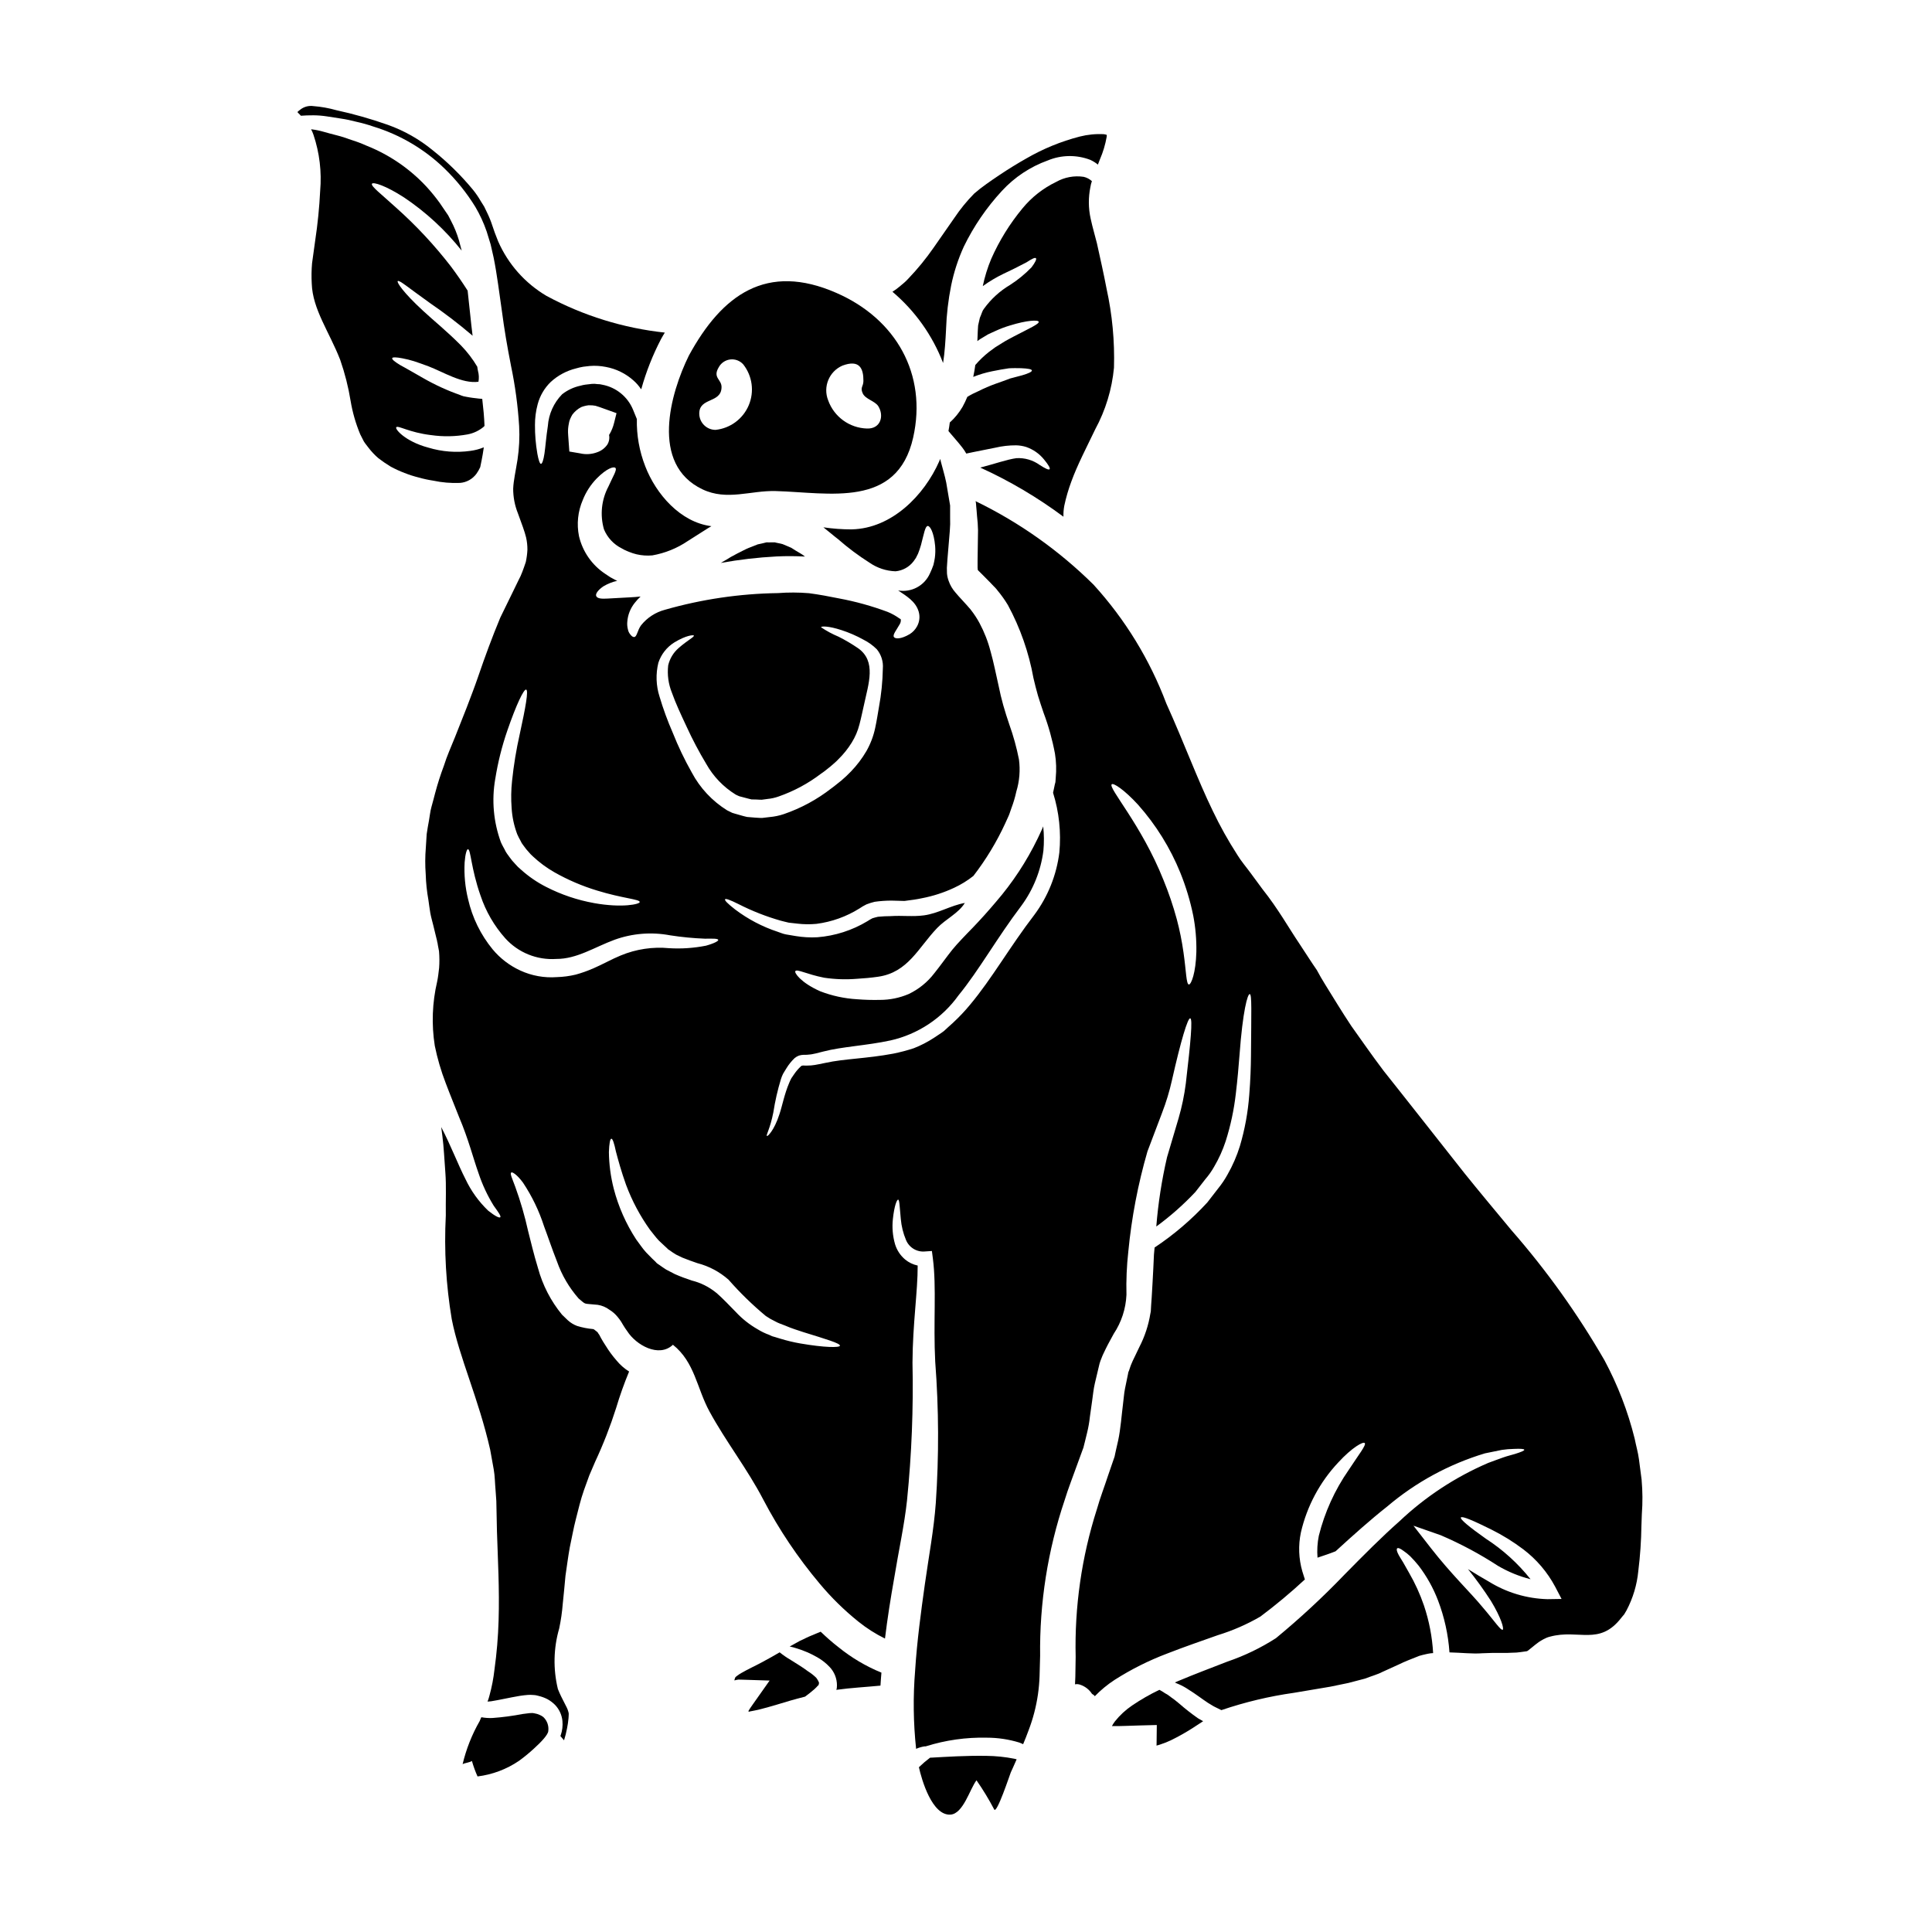 <?xml version="1.0" encoding="UTF-8"?>
<!-- Uploaded to: ICON Repo, www.iconrepo.com, Generator: ICON Repo Mixer Tools -->
<svg fill="#000000" width="800px" height="800px" version="1.1" viewBox="144 144 512 512" xmlns="http://www.w3.org/2000/svg">
 <g>
  <path d="m265.88 271.98c1.75-0.129 3.352-1.02 4.387-2.438 0.391-0.551 0.727-1.137 1-1.75 0.262-1.23 0.488-2.383 0.66-3.387 0.113-0.629 0.199-1.258 0.289-1.863v0.004c-1.133 0.465-2.324 0.781-3.543 0.941-3.738 0.527-7.543 0.234-11.156-0.859-6.168-1.637-9-5.019-8.484-5.418 0.484-0.516 3.441 1.406 9.176 2.094l-0.004-0.004c3.211 0.469 6.477 0.41 9.668-0.172 1.609-0.293 3.109-1.004 4.356-2.062 0.059-0.059 0.086-0.145 0.172-0.203-0.086-2.363-0.316-4.723-0.602-7.141l-0.113-0.027-0.746-0.059c-0.543-0.082-1.117-0.141-1.664-0.199-0.547-0.059-1.059-0.168-1.574-0.254l-0.746-0.145-0.227-0.055c-0.055-0.027-0.141-0.059-0.141-0.059l-0.203-0.055-0.371-0.145-0.008-0.008c-3.41-1.199-6.703-2.707-9.84-4.504-1.262-0.715-2.441-1.375-3.441-1.969s-1.969-1.086-2.668-1.488c-1.465-0.891-2.234-1.52-2.121-1.836 0.113-0.316 1.117-0.262 2.777 0.055l0.004 0.004c1.008 0.191 2.004 0.438 2.981 0.742 1.148 0.375 2.441 0.836 3.902 1.379 3.961 1.52 8.863 4.648 13.195 4.074 0.172-0.945 0.133-1.914-0.121-2.844-0.086-0.371-0.141-0.742-0.195-1.145-1.199-2.027-2.633-3.906-4.273-5.594-3.785-3.84-7.398-6.711-10.035-9.176-5.305-4.875-7.086-7.629-6.769-7.914 0.375-0.395 2.754 1.691 8.516 5.793v0.004c3.836 2.621 7.531 5.445 11.07 8.457 0.086 0.059 0.168 0.168 0.254 0.227-0.227-1.922-0.461-3.785-0.629-5.562-0.254-2.207-0.461-4.328-0.688-6.394-1.348-2.121-2.844-4.301-4.504-6.512v0.004c-4.324-5.586-9.148-10.758-14.422-15.457-4.019-3.672-6.769-5.734-6.426-6.363 0.289-0.547 3.727 0.516 8.516 3.641v-0.004c5.781 3.879 10.93 8.629 15.258 14.082-0.254-0.918-0.488-1.805-0.715-2.695v-0.004c-0.535-1.824-1.254-3.594-2.152-5.273l-0.715-1.379-0.688-1.004c-0.543-0.789-1.09-1.574-1.605-2.363v0.004c-1.078-1.48-2.234-2.898-3.473-4.246-4.426-4.758-9.855-8.469-15.895-10.863-1.281-0.574-2.594-1.074-3.938-1.492-1.289-0.43-2.496-0.891-3.785-1.203-1.289-0.316-2.496-0.66-3.641-0.977-1.004-0.293-2.031-0.504-3.07-0.633-0.074-0.02-0.152-0.031-0.23-0.027 0.25 0.469 0.465 0.957 0.633 1.461 1.605 4.777 2.211 9.836 1.773 14.855-0.215 4.406-0.656 8.801-1.316 13.164-0.285 2.035-0.574 4.043-0.832 6.023-0.156 1.793-0.184 3.594-0.082 5.391 0.223 6.824 4.641 12.766 7.543 20.219 1.23 3.535 2.152 7.172 2.754 10.867 0.508 3.043 1.363 6.016 2.551 8.863l0.949 1.863c0.344 0.574 0.789 1.062 1.18 1.605 0.793 1.047 1.695 2.012 2.691 2.867 1.051 0.805 2.141 1.551 3.273 2.234 1.176 0.633 2.391 1.188 3.641 1.668 1.223 0.484 2.481 0.887 3.758 1.203 1.262 0.359 2.543 0.637 3.84 0.832 2.328 0.496 4.707 0.699 7.086 0.602z"/>
  <path d="m286.98 598.45c-0.422-0.188-0.863-0.32-1.32-0.395l-0.488-0.086h-0.109c-0.238-0.004-0.477 0.004-0.715 0.027-0.547 0.059-1.18 0.145-1.84 0.23-2.633 0.508-5.293 0.863-7.969 1.059-1 0.047-2-0.02-2.981-0.199-0.176 0.316-0.293 0.688-0.434 1.004-2.055 3.574-3.578 7.43-4.531 11.441 0.543-0.344 1.867-0.43 2.469-0.859 0.398 1.402 0.895 2.773 1.488 4.102 3.938-0.484 7.703-1.902 10.984-4.129 1.402-1.02 2.742-2.121 4.016-3.301 1.895-1.715 3.727-3.668 3.754-4.617 0.176-1.371-0.312-2.746-1.316-3.695-0.309-0.242-0.648-0.438-1.008-0.582z"/>
  <path d="m358.19 586.96c-1.547-1.18-3.238-2.148-4.617-3.039-1.035-0.605-2.023-1.285-2.957-2.035-1.434 0.859-3.012 1.719-4.758 2.664-1.746 0.945-3.668 1.805-5.332 2.781h-0.004c-0.418 0.23-0.82 0.496-1.203 0.789-0.199 0.141-0.172 0.141-0.289 0.227-0.113 0.086-0.227 0.254-0.262 0.395h0.004c-0.047 0.129-0.086 0.262-0.113 0.395-0.055 0.113-0.082 0.262 0.172 0.141l0.488-0.113 0.227-0.027 0.145-0.027 1.18 0.027 7.086 0.227-4.273 6.055c-0.574 0.789-1.23 1.773-1.289 1.922-0.027 0.082-0.055 0.141-0.027 0.199 0 0.168 0.227 0.055 0.289 0.027l1.324-0.262c0.598-0.113 1.23-0.254 1.863-0.43 1.262-0.316 2.609-0.715 3.988-1.117 2.32-0.715 4.844-1.465 7.477-2.121 0.027-0.027 0.027-0.027 0.059-0.027 0.832-0.605 1.691-1.289 2.465-1.969l-0.004 0.004c0.348-0.312 0.676-0.648 0.98-1.004 0-0.027 0.027-0.027 0.027 0 0.016 0.016 0.035 0.023 0.055 0.027l0.141-0.543v-0.262c-0.184-0.438-0.426-0.852-0.715-1.23-0.648-0.633-1.359-1.195-2.125-1.672z"/>
  <path d="m361.49 576.42c-0.289 0.117-0.516 0.199-0.789 0.316-0.945 0.434-1.969 0.789-3.07 1.324-0.543 0.285-1.117 0.543-1.66 0.789-0.32 0.172-0.66 0.371-0.977 0.543-0.547 0.289-1.117 0.602-1.719 0.949v-0.004c0.582 0.121 1.156 0.273 1.723 0.457 1.969 0.586 3.863 1.406 5.644 2.434 1.164 0.668 2.227 1.496 3.152 2.469 1.297 1.324 2.019 3.106 2.008 4.961l-0.027 0.395v0.172l-0.086 0.461-0.031 0.027v0.027l-0.027 0.086c3.938-0.543 7.871-0.742 11.703-1.117 0.082-1.145 0.141-2.293 0.254-3.441-4.113-1.688-7.961-3.965-11.414-6.769-1.672-1.293-3.219-2.672-4.684-4.078z"/>
  <path d="m405.39 609.32c-5.512-0.086-10.629 0.262-14.312 0.461-0.199 0.02-0.398 0.031-0.602 0.027-1.035 0.777-2.023 1.621-2.957 2.523 0.719 3.269 3.473 12.879 8.375 12.559 3.387-0.227 5.117-6.793 6.883-9.09h0.004c1.727 2.481 3.297 5.066 4.699 7.742 0.688 1.18 4.074-9.055 4.387-9.84l0.574-1.258c0.348-0.746 0.629-1.465 0.977-2.207h0.004c-0.188-0.066-0.379-0.117-0.578-0.148-2.453-0.488-4.949-0.746-7.453-0.77z"/>
  <path d="m351.43 288.21c-0.746-0.227-1.438-0.289-2.125-0.488-0.715-0.027-1.434 0.059-2.148 0-0.789 0.199-1.574 0.395-2.363 0.547-0.832 0.344-1.664 0.656-2.465 0.973s-1.969 0.977-2.93 1.434l-1.461 0.789-0.172 0.086-0.289 0.172-0.688 0.43c-0.57 0.344-1.18 0.688-1.773 1.031 4.891-0.887 9.832-1.461 14.793-1.719 2.504-0.121 5.012-0.109 7.516 0.031-0.422-0.348-0.871-0.656-1.348-0.922-0.789-0.457-1.551-0.918-2.293-1.406z"/>
  <path d="m419.5 267.2c-1.781-1.277-3.949-1.906-6.141-1.781-2.41 0.32-5.902 1.551-9.582 2.496h0.004c7.789 3.543 15.18 7.91 22.043 13.02-0.031-0.98 0.047-1.961 0.227-2.926 0.461-2.172 1.086-4.312 1.863-6.394 1.605-4.418 3.988-8.945 6.336-13.852 2.738-5.047 4.426-10.598 4.965-16.312 0.207-7.043-0.453-14.086-1.969-20.965-0.715-3.785-1.691-8.117-2.551-12.016-0.488-2.008-1.121-4.016-1.664-6.539-0.609-2.758-0.629-5.609-0.062-8.375 0.082-0.527 0.211-1.047 0.395-1.551-0.617-0.562-1.367-0.957-2.184-1.145-2.512-0.375-5.074 0.102-7.281 1.348-3.461 1.664-6.512 4.062-8.945 7.027-3.356 4.055-6.141 8.551-8.266 13.363-0.977 2.332-1.727 4.75-2.242 7.227 1.73-1.246 3.562-2.34 5.481-3.269 2.754-1.285 4.723-2.32 6.109-3.039 1.406-0.918 2.266-1.348 2.496-1.09 0.227 0.254-0.172 1.09-1.18 2.438l-0.004-0.004c-1.707 1.766-3.609 3.324-5.676 4.648-2.699 1.598-5.043 3.734-6.883 6.277l-0.348 0.52v0.027l-0.055 0.113-0.145 0.348c-0.168 0.484-0.371 0.945-0.57 1.434-0.145 0.715-0.316 1.285-0.461 2.035-0.027 0.488-0.055 0.891-0.086 1.379-0.027 0.891-0.055 1.805-0.113 2.754 0.23-0.172 0.488-0.371 0.715-0.516 0.715-0.43 1.406-0.832 2.098-1.262 0.684-0.344 1.402-0.629 2.062-0.945 1.207-0.559 2.453-1.027 3.727-1.406 4.617-1.434 7.516-1.52 7.656-1.004 0.145 0.602-2.469 1.746-6.481 3.84-1.008 0.547-2.121 1.09-3.238 1.812l-1.75 1.086c-0.543 0.395-1.117 0.836-1.719 1.262l-0.004 0.004c-1.312 1.035-2.523 2.195-3.613 3.465-0.145 1.035-0.316 2.094-0.547 3.148 1.617-0.645 3.285-1.145 4.992-1.488 1.664-0.344 3.148-0.602 4.449-0.789 1.258-0.086 2.363-0.027 3.266-0.027 1.777 0.082 2.809 0.254 2.836 0.602s-0.887 0.789-2.609 1.289c-0.887 0.227-1.922 0.488-3.148 0.832-1.148 0.43-2.441 0.918-3.871 1.406-1.551 0.555-3.062 1.207-4.531 1.949-1.02 0.434-2.008 0.941-2.953 1.52-0.367 0.902-0.789 1.785-1.262 2.641-0.906 1.551-2.047 2.953-3.383 4.156-0.09 0.746-0.203 1.492-0.348 2.234 0.027 0.059 0.086 0.117 0.113 0.172 1.09 1.32 2.32 2.637 3.543 4.215l0.004 0.004c0.391 0.508 0.746 1.043 1.059 1.605l0.262-0.055c0.516-0.113 1.031-0.23 1.516-0.32 2.07-0.395 4.047-0.789 5.902-1.18 1.812-0.43 3.668-0.641 5.531-0.629 0.895 0.02 1.781 0.164 2.637 0.426 1.867 0.641 3.519 1.793 4.762 3.328 1.18 1.434 1.691 2.32 1.465 2.582-0.23 0.258-1.188-0.207-2.648-1.152z"/>
  <path d="m393.93 240.2c0.457-2.926 0.629-5.934 0.789-8.973h-0.004c0.133-3.891 0.586-7.762 1.352-11.574 0.727-3.547 1.852-7 3.352-10.293 2.625-5.394 6.027-10.371 10.098-14.773 3.336-3.625 7.5-6.391 12.137-8.059 3.594-1.5 7.629-1.559 11.266-0.172 0.73 0.332 1.418 0.754 2.035 1.266 0.172-0.461 0.375-0.918 0.543-1.406 0.824-1.902 1.422-3.894 1.781-5.938 0.031-0.488 0.031-0.434 0.031-0.461s-0.031-0.055-0.059-0.086 0.027-0.027-0.688-0.168h-0.004c-2.16-0.117-4.324 0.094-6.422 0.629-4.953 1.281-9.711 3.231-14.137 5.793-2.383 1.348-4.762 2.809-7.113 4.383-1.18 0.809-2.363 1.574-3.543 2.441v0.004c-1.102 0.773-2.164 1.609-3.18 2.492-1.961 1.992-3.727 4.16-5.277 6.481-1.777 2.582-3.613 5.191-5.481 7.871-2.004 2.883-4.227 5.606-6.652 8.145-0.66 0.715-1.383 1.371-2.152 1.969-0.656 0.57-1.355 1.086-2.094 1.551 5.992 5.062 10.609 11.555 13.422 18.879z"/>
  <path d="m330.17 273.68c6.512 3.098 12.734 0.262 19.418 0.457 14.133 0.395 32.172 4.676 36.414-14.191 3.758-16.773-4.559-31.43-20.328-38.312-18.5-8.117-30.309 0.43-39.117 16.602-4.887 9.922-10.355 28.82 3.613 35.445zm37.051-32.777c4.644-1.746 5.621 0.836 5.594 4.074-0.027 1.52-0.922 1.66-0.168 3.297 0.715 1.52 3.18 1.969 4.098 3.352 1.637 2.609 0.602 6.082-2.984 5.934v0.004c-4.644-0.141-8.727-3.106-10.293-7.481-1.414-3.57 0.242-7.625 3.754-9.18zm-32.004 5.734c0.059-2.121-2.438-2.496-0.742-5.305v-0.004c0.617-1.141 1.746-1.91 3.035-2.066 1.289-0.156 2.57 0.32 3.441 1.281 2.438 3.082 3 7.242 1.473 10.859-1.527 3.617-4.906 6.117-8.812 6.519-2.379-0.016-4.301-1.949-4.301-4.332 0-4.336 5.82-2.652 5.906-6.953z"/>
  <path d="m579.06 536.25c-0.227-1.836-0.488-3.672-0.715-5.481-0.227-1.805-0.789-3.699-1.145-5.535v0.004c-1.797-7.227-4.484-14.199-8.004-20.762-7.074-12.254-15.324-23.789-24.637-34.441-4.301-5.191-8.516-10.211-12.5-15.172-3.902-4.934-7.66-9.691-11.215-14.227-3.555-4.535-6.965-8.801-10.184-12.875-3.211-4.242-5.902-8.172-8.574-11.902-2.551-3.84-4.789-7.57-6.883-10.926-0.832-1.32-1.551-2.606-2.234-3.867-1.406-2.008-2.898-4.387-4.723-7.141-2.695-3.988-5.535-9.094-9.668-14.285-1.004-1.375-2.035-2.777-3.125-4.242-1.148-1.574-2.496-3.125-3.586-4.902l0.004-0.004c-2.394-3.711-4.547-7.57-6.453-11.555-4.102-8.43-7.629-18.105-12.332-28.504-4.375-11.621-10.922-22.309-19.285-31.488-9.137-9.051-19.707-16.531-31.277-22.141-0.004 0.031 0.004 0.062 0.027 0.086l0.059 0.227 0.059 0.547 0.027 0.43 0.086 0.891c0.055 0.574 0.086 1.18 0.141 1.777v0.004c0.152 1.246 0.238 2.5 0.262 3.754-0.031 2.582-0.059 5.273-0.117 8.059v1.867l0.059 0.602v0.086c0.145-0.059 0 0 0.461 0.395l1.348 1.348 1.551 1.574 0.789 0.832 0.395 0.395 0.113 0.117 0.344 0.395 0.172 0.227-0.004-0.004c1.035 1.238 1.977 2.551 2.809 3.934 3.266 6.047 5.551 12.57 6.766 19.332l0.574 2.363 0.629 2.32c0.492 1.633 0.918 2.836 1.492 4.562 1.316 3.504 2.32 7.117 3.008 10.797 0.344 2.121 0.41 4.281 0.203 6.422l-0.059 0.832v0.086l-0.055 0.375-0.051 0.156-0.082 0.316-0.262 1.258-0.199 0.918c1.602 5.113 2.168 10.496 1.668 15.828-0.742 5.977-3.016 11.656-6.598 16.492-6.539 8.516-11.273 16.949-17.062 23.859-1.41 1.707-2.934 3.316-4.559 4.82-0.789 0.715-1.609 1.434-2.363 2.148-0.836 0.66-1.777 1.18-2.609 1.777-1.695 1.113-3.504 2.047-5.391 2.785-1.785 0.586-3.602 1.062-5.445 1.434-7.027 1.32-12.988 1.348-17.922 2.438-0.629 0.113-1.23 0.262-1.836 0.375l0.004-0.004c-0.672 0.148-1.352 0.254-2.039 0.316-0.688 0.059-1.406 0.031-1.863 0.031-0.152-0.031-0.309-0.02-0.457 0.027-0.113-0.027-0.199 0.082-0.316 0.141-0.68 0.625-1.285 1.328-1.809 2.094-0.262 0.375-0.516 0.742-0.746 1.09-0.203 0.371-0.383 0.754-0.543 1.145-1.352 3.148-1.867 6.168-2.609 8.348-1.461 4.531-3.211 5.992-3.324 5.82-0.32-0.23 0.832-1.84 1.691-6.254v0.004c0.461-2.981 1.129-5.922 2.008-8.805 0.152-0.492 0.344-0.973 0.574-1.434 0.254-0.461 0.57-0.918 0.859-1.406h-0.004c0.613-1.012 1.355-1.938 2.211-2.754 0.344-0.281 0.73-0.504 1.145-0.66 0.398-0.125 0.816-0.195 1.234-0.203 0.555 0.02 1.113-0.008 1.664-0.086 0.52-0.027 1.035-0.199 1.574-0.285 0.633-0.172 1.262-0.32 1.922-0.488 5.219-1.352 11.359-1.551 17.867-2.957l-0.004 0.004c7.277-1.641 13.699-5.902 18.039-11.973 5.363-6.543 10.18-15.199 16.66-23.746 3.144-4.281 5.148-9.293 5.82-14.566 0.195-2.144 0.18-4.305-0.055-6.449-0.113 0.262-0.199 0.547-0.32 0.789l-1.145 2.438v-0.004c-2.938 6.062-6.66 11.715-11.066 16.809-2.035 2.41-4.07 4.676-6.109 6.797-0.973 1.004-1.969 2.008-2.898 3.008l-1.379 1.492-1.18 1.379c-1.574 1.969-3.012 4.043-4.762 6.223v-0.004c-1.793 2.352-4.125 4.242-6.797 5.512-2.402 1.023-4.984 1.551-7.598 1.551-2.027 0.047-4.055-0.012-6.078-0.172-3.352-0.195-6.652-0.91-9.781-2.121-5.16-2.293-6.91-4.934-6.566-5.332 0.434-0.633 2.984 0.832 7.629 1.746 2.887 0.43 5.809 0.523 8.719 0.285 1.605-0.086 3.867-0.289 5.594-0.547 7.941-1.145 10.629-7.684 15.629-12.902 2.234-2.363 5.676-3.902 7.34-6.652-3.785 0.684-7.027 2.777-10.84 3.293-2.926 0.395-5.82 0-8.746 0.199v0.004c-1.148 0-2.301 0.055-3.445 0.172-0.488 0.141-1.031 0.227-1.461 0.395h0.004c-0.465 0.234-0.918 0.5-1.352 0.789-4.016 2.414-8.539 3.867-13.211 4.242-1.926 0.105-3.856 0-5.762-0.316-0.891-0.141-1.723-0.289-2.555-0.43-0.832-0.141-1.547-0.488-2.262-0.715-4.047-1.336-7.844-3.332-11.242-5.902-2.066-1.605-2.836-2.441-2.668-2.695 0.168-0.254 1.23 0.113 3.543 1.262 3.594 1.832 7.359 3.312 11.242 4.414 0.656 0.141 1.348 0.371 2.09 0.516 0.715 0.086 1.492 0.168 2.293 0.254v0.004c1.676 0.195 3.371 0.215 5.051 0.059 4.043-0.523 7.926-1.914 11.383-4.074 0.594-0.41 1.219-0.773 1.867-1.09 0.707-0.281 1.434-0.508 2.176-0.684 1.48-0.211 2.977-0.316 4.473-0.316 0.688 0 1.352 0.027 2.035 0.055l1.035 0.027c0.281 0.023 0.559 0.004 0.832-0.055 1.375-0.172 2.754-0.348 4.16-0.66 2.941-0.562 5.801-1.488 8.516-2.758 1.82-0.844 3.539-1.898 5.113-3.148 3.32-4.305 6.148-8.969 8.426-13.906l0.949-2.09c0.289-0.66 0.457-1.352 0.715-2.008v0.004c0.535-1.422 0.969-2.879 1.289-4.363 0.844-2.766 1.078-5.68 0.691-8.543-0.621-3.137-1.473-6.227-2.551-9.234-0.52-1.492-1.148-3.5-1.609-5.117l-0.656-2.523-0.547-2.496c-0.742-3.269-1.348-6.394-2.148-9.207h-0.004c-0.668-2.613-1.652-5.133-2.922-7.512-0.656-1.219-1.414-2.379-2.269-3.469l-0.145-0.199-0.285-0.316-0.688-0.789-1.434-1.574c-0.488-0.516-0.949-1.031-1.574-1.777-0.801-0.902-1.414-1.957-1.805-3.098-0.23-0.629-0.375-1.281-0.434-1.949l-0.027-1.492c0.059-0.742 0.086-1.492 0.145-2.207 0.227-2.609 0.43-5.117 0.629-7.543 0.105-1.199 0.133-2.406 0.086-3.613v-3.148c-0.375-2.121-0.715-4.156-1.031-6.078-0.395-1.969-0.977-3.758-1.406-5.481-0.059-0.254-0.145-0.516-0.199-0.789-0.086 0.199-0.145 0.395-0.23 0.602-3.984 9.055-12.594 17.84-23.199 18.07v0.008c-2.516 0-5.027-0.184-7.516-0.547 1.406 1.09 2.668 2.207 3.902 3.148 2.606 2.281 5.379 4.356 8.305 6.211 2.035 1.414 4.434 2.211 6.91 2.293 1.902-0.176 3.637-1.145 4.789-2.664 0.199-0.316 0.395-0.547 0.602-0.863 0.199-0.395 0.395-0.789 0.574-1.145 0.305-0.758 0.57-1.535 0.789-2.32 0.789-2.984 1.09-4.965 1.777-5.019 0.629-0.031 1.637 1.688 1.969 5.332 0.082 1.043 0.055 2.09-0.082 3.125-0.086 0.602-0.227 1.23-0.375 1.867-0.266 0.762-0.57 1.508-0.918 2.234-1.434 3.269-4.914 5.137-8.43 4.531 2.207 1.492 4.59 2.871 5.418 5.535 0.414 1.34 0.258 2.789-0.43 4.012-0.453 0.82-1.102 1.508-1.891 2.008-2.465 1.465-3.902 1.262-4.215 0.789-0.395-0.602 0.629-1.777 1.547-3.414 0.199-0.336 0.301-0.723 0.285-1.117 0-0.316-0.199-0.262-0.348-0.375h0.004c-0.973-0.703-2.019-1.289-3.129-1.746-4.199-1.566-8.523-2.766-12.934-3.586-2.523-0.516-5.273-1.031-7.938-1.379-2.731-0.227-5.473-0.234-8.203-0.027-10.141 0.145-20.219 1.629-29.969 4.418-2.5 0.66-4.723 2.106-6.336 4.129-0.949 1.289-1.09 3.07-1.805 3.098-0.348 0.027-0.719-0.227-1.117-0.789h-0.004c-0.277-0.359-0.465-0.781-0.547-1.23-0.176-0.652-0.23-1.332-0.168-2.008 0.129-1.82 0.809-3.562 1.949-4.992 0.477-0.613 1.004-1.188 1.574-1.719-0.945 0.113-1.949 0.172-2.981 0.227-2.238 0.113-4.242 0.227-5.766 0.316-1.523 0.086-2.637 0.031-2.981-0.602-0.32-0.543 0.316-1.574 1.863-2.637 1.137-0.68 2.379-1.172 3.672-1.465-0.145-0.055-0.316-0.141-0.43-0.195l-1.379-0.746-1.352-0.891 0.004-0.004c-3.512-2.312-6.004-5.883-6.969-9.977-0.656-3.231-0.305-6.582 1-9.605 0.844-2.129 2.102-4.07 3.699-5.711 2.664-2.695 4.473-3.211 4.934-2.809 0.543 0.488-0.633 2.234-1.84 4.961-1.848 3.481-2.269 7.543-1.18 11.332 0.906 2.191 2.574 3.984 4.699 5.043l0.836 0.457 0.172 0.059 0.285 0.141 0.629 0.262c0.66 0.273 1.344 0.492 2.039 0.66 1.359 0.312 2.762 0.406 4.156 0.285 3.367-0.594 6.574-1.891 9.406-3.812 1.777-1.117 3.586-2.266 5.418-3.441l0.742-0.43 0.086-0.059c-8.23-1.031-14.68-8.516-17.523-15.859h0.004c-1.566-3.988-2.324-8.246-2.231-12.531l-1.008-2.469c-1.414-3.441-4.473-5.934-8.129-6.625-0.438-0.121-0.891-0.18-1.348-0.168-0.461-0.078-0.934-0.098-1.402-0.059l-1.719 0.199h-0.004c-0.453 0.062-0.906 0.156-1.348 0.289-1.766 0.375-3.426 1.152-4.848 2.266-2.223 2.273-3.562 5.262-3.785 8.434-0.461 2.953-0.629 5.512-0.891 7.254s-0.602 2.723-0.918 2.754c-0.316 0.031-0.656-0.973-0.977-2.723h0.004c-0.434-2.5-0.645-5.035-0.629-7.57-0.008-1.859 0.234-3.715 0.719-5.512 0.598-2.258 1.809-4.312 3.496-5.934 1.879-1.711 4.156-2.93 6.625-3.543 0.645-0.191 1.301-0.344 1.965-0.457l1.719-0.199h0.004c1.43-0.113 2.867-0.027 4.273 0.254 2.695 0.5 5.203 1.723 7.254 3.543 0.793 0.688 1.488 1.484 2.066 2.363 0.027-0.055 0.059-0.082 0.086-0.141v-0.004c1.27-4.527 3.004-8.914 5.172-13.09 0.316-0.629 0.688-1.18 1.031-1.773-10.98-1.18-21.625-4.481-31.348-9.723-5.691-3.359-10.18-8.426-12.828-14.48l-0.891-2.293-0.633-1.836c-0.375-1.168-0.836-2.309-1.375-3.414l-0.789-1.633-0.949-1.52h0.004c-0.602-1.035-1.281-2.027-2.035-2.957-3.172-3.836-6.734-7.336-10.629-10.438-3.559-2.93-7.598-5.223-11.941-6.769-4.457-1.574-9.004-2.867-13.621-3.871-1.996-0.562-4.039-0.93-6.106-1.09-1.227-0.172-2.469 0.16-3.445 0.918l-0.141 0.117-0.262 0.199-0.324 0.281c-0.023 0.062-0.012 0.129 0.031 0.176l0.285 0.289c0.172 0.172 0.395 0.375 0.547 0.574 1.004-0.086 2.09-0.113 3.207-0.113v-0.004c1.227 0.004 2.457 0.098 3.672 0.285 1.18 0.172 2.41 0.375 3.699 0.574 1.402 0.207 2.789 0.496 4.16 0.863 1.512 0.332 3.008 0.75 4.473 1.258 7.09 2.172 13.566 5.996 18.891 11.16 3.125 3.031 5.863 6.441 8.145 10.148 1.207 2.055 2.207 4.227 2.984 6.481 0.344 1.148 0.684 2.293 1.059 3.445 0.262 1.145 0.547 2.32 0.789 3.469 0.949 4.676 1.492 9.445 2.18 14.082 0.66 5.019 1.406 9.402 2.41 14.508l-0.004-0.004c1.117 5.305 1.844 10.684 2.18 16.094 0.16 2.969 0.012 5.945-0.43 8.887-0.488 3.125-1.059 5.512-1.145 7.66h-0.004c-0.008 2.258 0.418 4.496 1.262 6.59 0.461 1.262 0.922 2.555 1.379 3.812l-0.004 0.004c0.309 0.848 0.57 1.707 0.789 2.582 0.242 1.07 0.355 2.172 0.344 3.269-0.055 1.082-0.199 2.156-0.426 3.211-0.293 0.918-0.605 1.746-0.922 2.609-0.289 0.781-0.633 1.535-1.031 2.266l-0.977 2.012c-1.289 2.606-2.551 5.215-3.84 7.871-2.18 5.246-3.988 10.152-5.902 15.742-0.914 2.664-1.969 5.387-3.008 8.117-1.062 2.637-2.094 5.246-3.098 7.828-1.031 2.551-2.18 5.117-2.926 7.543-0.898 2.387-1.676 4.82-2.328 7.285-0.312 1.18-0.629 2.438-0.973 3.641s-0.43 2.41-0.66 3.613c-0.23 1.203-0.43 2.41-0.602 3.582-0.059 1.203-0.145 2.414-0.227 3.586-0.195 2.336-0.207 4.688-0.031 7.023 0.066 2.312 0.309 4.613 0.719 6.887 0.172 1.117 0.289 2.234 0.488 3.352 0.199 1.117 0.516 2.207 0.789 3.297 0.273 1.09 0.516 2.18 0.789 3.242l0.199 0.789 0.027 0.199 0.113 0.488 0.031 0.113 0.055 0.395 0.32 1.691-0.004 0.004c0.125 1.457 0.133 2.926 0.027 4.387-0.141 1.262-0.289 2.523-0.516 3.613-1.312 5.582-1.527 11.367-0.633 17.035 0.688 3.371 1.656 6.68 2.898 9.895 1.18 3.148 2.438 6.164 3.543 9.004 2.469 5.789 3.758 10.98 5.168 14.91 0.996 3.004 2.344 5.883 4.008 8.578 1.262 1.746 1.969 2.754 1.75 3.039-0.215 0.285-1.32-0.227-3.211-1.719l0.004-0.004c-2.512-2.402-4.559-5.25-6.039-8.395-1.969-3.84-3.754-8.633-6.418-13.777 0.082 0.789 0.195 1.574 0.312 2.41 0.375 2.867 0.52 6.164 0.789 9.695 0.27 3.531 0.059 7.281 0.117 11.414h-0.004c-0.469 9.156 0.059 18.34 1.574 27.387 1.969 10.098 7.086 20.965 10.184 34.586 0.316 1.719 0.629 3.5 0.945 5.246 0.316 1.746 0.316 3.672 0.488 5.539 0.059 0.918 0.113 1.863 0.199 2.809 0 0.887 0.027 1.773 0.055 2.664 0.031 1.805 0.086 3.613 0.113 5.449 0.23 7.371 0.691 15.227 0.434 23.617v-0.004c-0.129 4.328-0.492 8.648-1.09 12.934-0.258 2.328-0.699 4.629-1.32 6.887-0.137 0.555-0.309 1.102-0.516 1.633l0.945-0.086c2.207-0.344 4.723-0.945 7.602-1.434 0.715-0.113 1.465-0.199 2.266-0.262v0.004c0.449-0.02 0.898-0.008 1.348 0.031l0.375 0.027 0.344 0.055 0.145 0.031 0.457 0.113h-0.004c0.82 0.191 1.613 0.477 2.363 0.859 0.746 0.406 1.434 0.918 2.035 1.52 1.117 1.16 1.812 2.668 1.969 4.273 0.121 1.258-0.027 2.527-0.434 3.727-0.027 0.086-0.086 0.145-0.113 0.23l0.141 0.195 0.836 0.977-0.004 0.004c0.328-1.031 0.59-2.086 0.789-3.148 0.184-0.891 0.312-1.793 0.395-2.695 0.059-0.461 0.027-0.789 0.059-1.203v-0.004c-0.02-0.223-0.066-0.445-0.145-0.656-0.262-1.121-1.633-3.098-2.723-5.879h-0.004c-1.289-5.293-1.172-10.828 0.344-16.062 0.457-2.156 0.773-4.34 0.945-6.535 0.266-2.441 0.488-4.938 0.719-7.426 0.371-2.496 0.688-5.019 1.145-7.547 0.547-2.492 0.977-5.047 1.637-7.57 0.66-2.523 1.203-4.992 2.117-7.574l1.41-3.898 1.574-3.672v0.004c2.148-4.609 3.996-9.352 5.539-14.199 0.98-3.281 2.129-6.512 3.441-9.672-1.262-0.789-2.383-1.777-3.328-2.926-1.074-1.227-2.043-2.543-2.894-3.938-0.43-0.688-0.918-1.406-1.203-1.969l-0.488-0.922c-0.145-0.227-0.199-0.254-0.316-0.43-0.059-0.289-0.547-0.516-0.832-0.789v0.004c-0.121-0.137-0.281-0.234-0.461-0.281-1.449-0.125-2.883-0.402-4.273-0.836-0.898-0.336-1.727-0.844-2.438-1.492-0.516-0.516-1.031-1-1.547-1.492-2.973-3.617-5.144-7.832-6.367-12.352-1.145-3.731-1.891-7.004-2.609-9.781-0.883-3.992-2.019-7.918-3.414-11.758-0.891-2.41-1.434-3.473-1.062-3.785 0.23-0.199 1.438 0.43 3.098 2.664 2.391 3.586 4.273 7.484 5.594 11.586 1.031 2.723 2.066 5.879 3.414 9.293 1.27 3.629 3.227 6.977 5.766 9.863 2.148 1.746 0.945 1.23 5.047 1.664 1.133 0.176 2.207 0.629 3.125 1.32 0.82 0.5 1.551 1.141 2.152 1.895 0.328 0.391 0.637 0.801 0.918 1.23l0.543 0.918c0.336 0.562 0.699 1.105 1.09 1.633 2.32 3.644 8.371 7.113 12.102 3.586 5.816 4.648 6.297 11.469 9.691 17.691 4.359 8 10.035 15.227 14.254 23.344 4.164 7.949 9.18 15.422 14.957 22.285 3.082 3.688 6.519 7.059 10.266 10.066 2.172 1.746 4.527 3.246 7.027 4.473 0.656-5.387 1.488-10.629 2.383-15.684 1.203-7.426 2.777-14.484 3.469-21.023h-0.004c1.223-12.102 1.703-24.266 1.441-36.422 0.055-10.379 1.406-18.895 1.375-25.723-1.223-0.254-2.363-0.809-3.328-1.605-1.262-1.062-2.188-2.469-2.668-4.047-0.625-2.172-0.82-4.445-0.574-6.691 0.375-3.5 1.062-5.191 1.41-5.117 0.348 0.074 0.371 1.863 0.688 5.117 0.168 1.914 0.629 3.793 1.375 5.562 0.832 2.047 2.922 3.289 5.117 3.043l1.75-0.117 0.254 1.969c1.004 7.629 0.086 16.977 0.629 27.473h0.004c0.949 12.434 0.996 24.922 0.145 37.363-0.516 7.086-1.867 14.168-2.898 21.512-1.031 7.34-2.066 14.957-2.578 22.797h0.004c-0.574 6.934-0.488 13.902 0.254 20.82 0.723-0.32 1.484-0.543 2.266-0.66 0.094 0.016 0.191 0.016 0.285 0 5.238-1.648 10.715-2.426 16.203-2.297 2.918 0 5.816 0.438 8.605 1.293 0.344 0.113 0.656 0.289 1.004 0.434 0.512-1.234 1-2.441 1.434-3.644 1.188-3.09 2.023-6.305 2.496-9.582 0.227-1.586 0.367-3.184 0.426-4.785 0.031-1.777 0.086-3.543 0.145-5.332h0.004c-0.184-14.055 2.019-28.039 6.504-41.355 0.949-3.125 2.18-6.164 3.238-9.176l1.637-4.477 0.059-0.141h0.004c0.016-0.027 0.027-0.055 0.027-0.086l0.141-0.574 0.289-1.145 0.547-2.238v-0.004c0.344-1.395 0.594-2.812 0.742-4.242 0.199-1.434 0.395-2.867 0.602-4.269 0.227-1.551 0.344-3.012 0.715-4.59 0.375-1.578 0.742-3.184 1.121-4.723l0.145-0.578 0.227-0.688 0.395-1.004c0.23-0.629 0.715-1.52 1.035-2.234 0.715-1.465 1.434-2.668 2.062-3.871v-0.004c2.051-3.078 3.219-6.656 3.387-10.352-0.098-3.82 0.066-7.641 0.488-11.441 0.863-8.988 2.562-17.879 5.074-26.555 1.41-3.699 2.699-7.141 3.902-10.293h-0.004c1.07-2.773 1.934-5.621 2.582-8.523 2.383-10.578 4.215-16.66 4.871-16.457 0.656 0.203 0.117 6.106-1.18 17.23v0.004c-0.398 3.125-1.039 6.211-1.918 9.238-0.949 3.18-1.969 6.625-3.066 10.352-1.398 6.039-2.348 12.172-2.844 18.348 3.727-2.723 7.191-5.785 10.352-9.145 0.891-1.145 1.777-2.289 2.637-3.383 0.883-1.02 1.664-2.125 2.328-3.297 1.262-2.141 2.289-4.41 3.066-6.773 1.305-4.106 2.211-8.332 2.695-12.613 0.461-3.844 0.742-7.231 0.973-10.184 0.867-11.809 2.152-16.32 2.727-16.203 0.574 0.113 0.395 4.504 0.316 16.379-0.027 2.953-0.141 6.391-0.461 10.379-0.34 4.566-1.164 9.086-2.465 13.48-0.816 2.644-1.922 5.191-3.297 7.598-0.719 1.305-1.555 2.543-2.496 3.699-0.945 1.203-1.895 2.441-2.867 3.699-4.156 4.523-8.84 8.527-13.957 11.93l-0.172 1.867c-0.109 2.438-0.223 4.961-0.371 7.477-0.086 1.289-0.172 2.609-0.23 3.938l-0.141 1.969-0.055 0.977-0.027 0.516v0.113l-0.059 0.344-0.059 0.289-0.004-0.004c-0.492 3.078-1.469 6.059-2.894 8.832-0.602 1.234-1.18 2.469-1.777 3.699-0.223 0.574-0.457 0.977-0.684 1.691l-0.348 1.035h-0.004c-0.066 0.105-0.113 0.223-0.141 0.344l-0.086 0.461c-0.254 1.258-0.516 2.551-0.789 3.84-0.273 1.289-0.344 2.809-0.543 4.215-0.348 2.695-0.629 6.566-1.262 9.492l-0.516 2.262-0.254 1.148-0.117 0.57-0.059 0.289-0.141 0.43-0.055 0.145c-0.488 1.461-1.004 2.953-1.52 4.418-0.977 3.012-2.125 5.934-3.012 9.094h-0.004c-4.019 12.609-5.906 25.801-5.594 39.031-0.027 1.773-0.059 3.543-0.086 5.305-0.027 0.656-0.055 1.289-0.086 1.969 0.469-0.094 0.953-0.055 1.402 0.113 1.273 0.434 2.367 1.281 3.098 2.41 0.191 0.113 0.371 0.238 0.547 0.375 0.074 0.078 0.141 0.164 0.199 0.254 1.582-1.633 3.34-3.086 5.246-4.328 4.402-2.809 9.082-5.152 13.969-6.996 4.617-1.805 9.09-3.328 13.363-4.848 3.941-1.211 7.734-2.863 11.301-4.934 4.098-3.07 8.035-6.352 11.793-9.836l-0.684-2.176c-0.961-3.34-1.09-6.867-0.375-10.27 1.602-6.965 5.027-13.379 9.926-18.582 3.641-3.961 6.598-5.594 6.996-5.117 0.461 0.516-1.547 2.984-4.297 7.199h-0.004c-3.656 5.269-6.32 11.156-7.871 17.379-0.383 1.906-0.5 3.856-0.344 5.793 1.719-0.574 3.352-1.117 4.785-1.691 4.762-4.359 9.293-8.402 13.652-11.844h0.004c7.574-6.441 16.402-11.242 25.922-14.109 1.691-0.344 3.184-0.656 4.504-0.918 1.062-0.156 2.137-0.242 3.211-0.262 1.777-0.082 2.695 0 2.723 0.23s-0.832 0.602-2.496 1.117c-0.789 0.254-1.895 0.488-3.098 0.918-1.145 0.395-2.496 0.918-4.012 1.465v0.004c-8.676 3.731-16.629 8.961-23.488 15.453-4.586 4.043-9.375 8.859-14.621 14.191v0.004c-5.707 5.938-11.754 11.539-18.105 16.777-4.008 2.574-8.312 4.656-12.82 6.191-4.269 1.664-8.633 3.297-12.961 5.117-0.344 0.145-0.66 0.289-1.004 0.43 0.336 0.172 0.68 0.328 1.035 0.461 0.914 0.395 1.785 0.875 2.609 1.438 1.773 1.086 3.41 2.363 5.117 3.5 0.688 0.371 1.32 0.859 1.969 1.145 0.543 0.254 1.09 0.516 1.605 0.789v-0.004c6.254-2.129 12.699-3.668 19.242-4.59 3.211-0.547 6.449-1.09 9.691-1.633 1.574-0.32 3.148-0.66 4.723-0.977l4.387-1.148c1.516-0.602 3.383-1.117 4.613-1.773l4.418-2.008c1.492-0.746 3.387-1.465 5.191-2.18l0.145-0.059 0.086-0.027c0.055-0.027 0.516-0.141 0.516-0.141l0.316-0.086 0.629-0.145v-0.004c0.484-0.121 0.973-0.215 1.465-0.285l0.688-0.059c-0.242-4.297-1.062-8.539-2.434-12.617-1.035-3.019-2.363-5.934-3.965-8.691-0.598-1.086-1.113-2.004-1.574-2.777-0.461-0.777-0.863-1.352-1.117-1.836-0.547-1.008-0.66-1.574-0.461-1.805 0.199-0.23 0.746-0.09 1.691 0.629 0.633 0.426 1.227 0.906 1.781 1.43 0.789 0.793 1.535 1.625 2.234 2.496 2.144 2.809 3.875 5.906 5.137 9.207 1.688 4.418 2.711 9.059 3.039 13.777 3.352 0.086 6.051 0.43 8.715 0.23 1.723-0.09 3.5-0.117 5.418-0.09 1.008 0.031 1.695-0.027 2.496-0.055 0.758 0.004 1.516-0.051 2.266-0.168 0.547-0.059 1.09-0.145 1.633-0.23v-0.004c0.082-0.055 0.168-0.105 0.262-0.141 0.316-0.262 0.688-0.547 1.148-0.922 0.461-0.375 1-0.832 1.719-1.348 0.289-0.199 0.859-0.547 1.316-0.789v0.004c0.523-0.293 1.082-0.516 1.664-0.656 7.602-2.066 13.078 2.523 18.895-4.992 0.23-0.316 0.488-0.574 0.75-0.891l0.629-1.062c1.715-3.242 2.777-6.789 3.129-10.438 0.496-3.988 0.773-8 0.828-12.016 0.027-1.031 0.055-2.062 0.113-3.125 0.227-2.981 0.207-5.969-0.055-8.945zm-260.59-216.6c0.734-2.234 2.223-4.141 4.215-5.387 3.148-1.922 5.078-2.039 5.191-1.84 0.199 0.348-1.664 1.234-4.047 3.324v0.004c-1.379 1.199-2.344 2.805-2.754 4.586-0.281 2.461 0.059 4.949 0.988 7.242 0.973 2.754 2.363 5.738 3.871 8.949v0.004c1.551 3.391 3.293 6.695 5.215 9.891 1.867 3.336 4.555 6.141 7.805 8.148l0.598 0.285 0.262 0.113 0.141 0.059 1.637 0.43c0.516 0.113 1.09 0.32 1.574 0.395l1.352 0.031c0.457 0 0.891 0.082 1.348 0.055l1.492-0.199v-0.004c1.016-0.09 2.019-0.312 2.981-0.656 4.035-1.406 7.82-3.438 11.215-6.027l0.656-0.457 0.602-0.461 1.262-1.004c0.715-0.656 1.461-1.203 2.148-1.969h0.004c1.336-1.316 2.512-2.789 3.5-4.387 0.922-1.484 1.605-3.098 2.035-4.789 0.461-1.719 0.836-3.641 1.234-5.332 1.145-5.418 3.324-11.383-1.574-14.855-1.66-1.137-3.394-2.164-5.191-3.066-1.625-0.68-3.18-1.516-4.644-2.496 0.027-0.348 2.062-0.348 5.387 0.742h0.004c2.039 0.66 4.008 1.516 5.879 2.555 1.293 0.652 2.473 1.504 3.5 2.523 1.184 1.43 1.758 3.266 1.605 5.117-0.062 3.434-0.406 6.856-1.035 10.234-0.312 1.805-0.57 3.543-1 5.535-0.453 2.141-1.238 4.203-2.32 6.106-1.141 1.957-2.516 3.766-4.086 5.394-0.809 0.848-1.664 1.652-2.555 2.406l-1.258 1.004-0.688 0.547-0.688 0.516h-0.004c-3.793 2.961-8.047 5.266-12.598 6.828-1.215 0.41-2.477 0.672-3.758 0.785l-1.922 0.227c-0.656 0.031-1.375-0.055-2.035-0.086l-2.039-0.168c-0.598-0.117-1.113-0.289-1.66-0.43l-1.605-0.461-0.199-0.059-0.086-0.027h-0.004c-0.117-0.051-0.242-0.09-0.371-0.113-0.027-0.031-0.461-0.227-0.461-0.227l-0.887-0.434c-3.957-2.461-7.195-5.922-9.379-10.039-1.922-3.398-3.606-6.922-5.047-10.551-1.363-3.117-2.531-6.316-3.5-9.578-0.922-2.891-1.027-5.984-0.305-8.934zm-23.828-62.801c0.047-0.359 0.113-0.711 0.199-1.062 0.074-0.305 0.18-0.602 0.316-0.887 0.152-0.344 0.324-0.68 0.512-1.004 0.625-0.84 1.43-1.527 2.359-2.008 0.633-0.246 1.297-0.41 1.969-0.488 0.344-0.008 0.691 0 1.035 0.027 0.289 0.031 0.66 0.086 0.789 0.113 0.375 0.113 0.742 0.23 1.09 0.348l4.473 1.605-0.656 2.637h-0.004c-0.246 1.008-0.633 1.973-1.148 2.871-0.051 0.09-0.105 0.172-0.168 0.254 0.18 0.902 0.004 1.836-0.488 2.609-0.648 0.91-1.559 1.598-2.609 1.969-1.457 0.559-3.043 0.668-4.559 0.316l-2.871-0.488-0.316-4.418h0.004c-0.07-0.797-0.047-1.602 0.074-2.394zm-19.391 93.562c0.688-4.34 1.754-8.609 3.184-12.762 2.41-7 4.387-11.07 4.992-10.898 0.688 0.172-0.145 4.723-1.691 11.809-0.922 4.086-1.602 8.219-2.035 12.387-0.258 2.379-0.297 4.781-0.117 7.172 0.141 2.383 0.645 4.734 1.488 6.969 0.273 0.617 0.582 1.219 0.918 1.805l0.23 0.461 0.055 0.086 0.113 0.172 0.52 0.715h0.004c0.332 0.492 0.707 0.949 1.117 1.375 0.371 0.465 0.785 0.898 1.234 1.289 1.711 1.605 3.609 3 5.648 4.164 3.574 2.027 7.363 3.652 11.297 4.844 6.797 2.094 11.301 2.293 11.328 3.039 0.086 0.574-4.644 1.637-12.129 0.289v-0.004c-4.402-0.793-8.664-2.231-12.648-4.269-2.422-1.227-4.672-2.769-6.691-4.59-0.57-0.465-1.098-0.98-1.574-1.547-0.523-0.535-1-1.109-1.43-1.723l-0.688-0.945-0.172-0.262-0.227-0.371-0.227-0.461c-0.316-0.629-0.66-1.145-0.977-1.895l-0.008 0.004c-1.984-5.383-2.508-11.199-1.516-16.852zm25.781 50.301c-1.453 0.629-2.945 1.156-4.473 1.574-1.637 0.391-3.309 0.613-4.988 0.66-3.328 0.25-6.664-0.355-9.695-1.75-2.82-1.297-5.32-3.207-7.309-5.594-3.176-3.867-5.406-8.422-6.516-13.305-0.785-3.184-1.094-6.473-0.918-9.75 0.172-2.293 0.574-3.473 0.863-3.5 0.789 0 0.789 5.019 3.352 12.305l0.004 0.004c1.391 4.168 3.617 8.012 6.539 11.293 3.434 3.809 8.422 5.828 13.535 5.481 5.449 0.027 10.125-3.125 15.426-5.078 4.719-1.707 9.812-2.113 14.742-1.18 3.047 0.473 6.121 0.77 9.207 0.891 2.148-0.027 3.441-0.055 3.543 0.316 0.086 0.289-1.031 0.922-3.297 1.551l-0.004-0.004c-3.191 0.629-6.449 0.852-9.695 0.656-4.371-0.422-8.785 0.242-12.84 1.926-2.312 0.934-4.695 2.312-7.477 3.516zm55.062 99.32c-1.785-0.312-3.543-0.734-5.277-1.262-0.461-0.141-0.922-0.289-1.41-0.43-0.254-0.086-0.371-0.086-0.789-0.227l-0.746-0.348h0.004c-1.086-0.387-2.121-0.887-3.098-1.492-2.152-1.227-4.106-2.773-5.789-4.59-1.719-1.746-3.356-3.496-5.117-5.047l-0.094-0.043-0.055-0.059c-1.879-1.52-4.074-2.609-6.422-3.184-1.461-0.488-2.957-1.031-4.445-1.691l-2.32-1.203c-0.688-0.43-1.234-0.832-1.84-1.258l-0.227-0.145-0.113-0.086-0.055-0.027-0.203-0.168h-0.027l-0.395-0.434-0.832-0.789c-0.547-0.543-1.062-1.09-1.605-1.633-1.004-1.09-1.777-2.32-2.641-3.445l-0.004-0.004c-2.691-4.125-4.699-8.66-5.941-13.426-0.816-3.18-1.25-6.441-1.289-9.723 0.082-2.262 0.312-3.543 0.656-3.543 0.348 0 0.742 1.203 1.203 3.387 0.574 2.176 1.379 5.16 2.695 8.859h0.004c1.57 4.207 3.688 8.191 6.297 11.844 0.789 0.945 1.52 2.008 2.41 2.926l1.406 1.32 0.727 0.672 0.316 0.316 0.086 0.059 0.23 0.141c0.574 0.426 1.164 0.82 1.777 1.184l1.633 0.789c1.262 0.516 2.609 1.004 4.047 1.492v-0.004c3.051 0.793 5.871 2.297 8.23 4.387 3.031 3.457 6.328 6.668 9.863 9.605 0.793 0.543 1.625 1.023 2.496 1.434l0.629 0.32 0.602 0.254 1.352 0.516c1.805 0.789 3.414 1.262 4.871 1.75 5.996 1.863 9.84 2.981 9.695 3.613-0.113 0.516-3.988 0.516-10.496-0.609zm102.98-95.125c-0.715-0.027-0.715-3.5-1.434-8.484-0.414-2.969-1.008-5.91-1.777-8.805-0.961-3.551-2.144-7.039-3.543-10.441-5.848-14.652-14.68-24.348-13.711-25.324 0.43-0.457 3.324 1.41 7 5.418v0.004c4.742 5.336 8.531 11.449 11.211 18.066 1.469 3.648 2.606 7.426 3.394 11.281 0.613 3.172 0.891 6.402 0.832 9.633-0.137 5.586-1.371 8.652-1.973 8.652zm95.008 162.89c-5.469-0.152-10.801-1.742-15.457-4.617-1.969-1.117-3.812-2.234-5.594-3.352 2.172 2.703 4.203 5.516 6.082 8.43 2.754 4.531 3.5 7.398 3.125 7.629-0.488 0.316-2.176-2.293-5.363-5.996-3.18-3.867-8.312-8.746-13.672-15.629l-4.621-5.934 7.227 2.523h-0.004c5.281 2.262 10.359 4.977 15.172 8.113 2.695 1.582 5.602 2.777 8.633 3.543-3.34-4.199-7.344-7.828-11.855-10.742-4.383-3.098-6.91-5.188-6.598-5.621 0.316-0.434 3.211 0.789 8.09 3.211v0.004c2.965 1.477 5.785 3.223 8.43 5.219 3.504 2.656 6.391 6.043 8.461 9.922l1.691 3.238z"/>
  <path d="m456.44 595.41c-0.719-0.602-1.379-1.121-2.008-1.551-0.32-0.227-0.633-0.457-0.922-0.688-0.285-0.172-0.57-0.316-0.832-0.488h0.004c-0.461-0.32-0.938-0.605-1.434-0.859-2.5 1.191-4.906 2.574-7.199 4.129-1.738 1.172-3.285 2.602-4.59 4.242-0.293 0.391-0.559 0.801-0.789 1.234 2.125 0.059 4.594-0.109 7.477-0.168l4.418-0.113-0.059 5.078v-0.004c0.004 0.125-0.004 0.246-0.027 0.371 0.312-0.066 0.621-0.152 0.922-0.258 0.945-0.309 1.875-0.672 2.781-1.09 2.043-0.988 4.027-2.102 5.938-3.328l2.723-1.777-1.379-0.789 0.004 0.004c-1.746-1.227-3.426-2.543-5.027-3.945z"/>
 </g>
</svg>